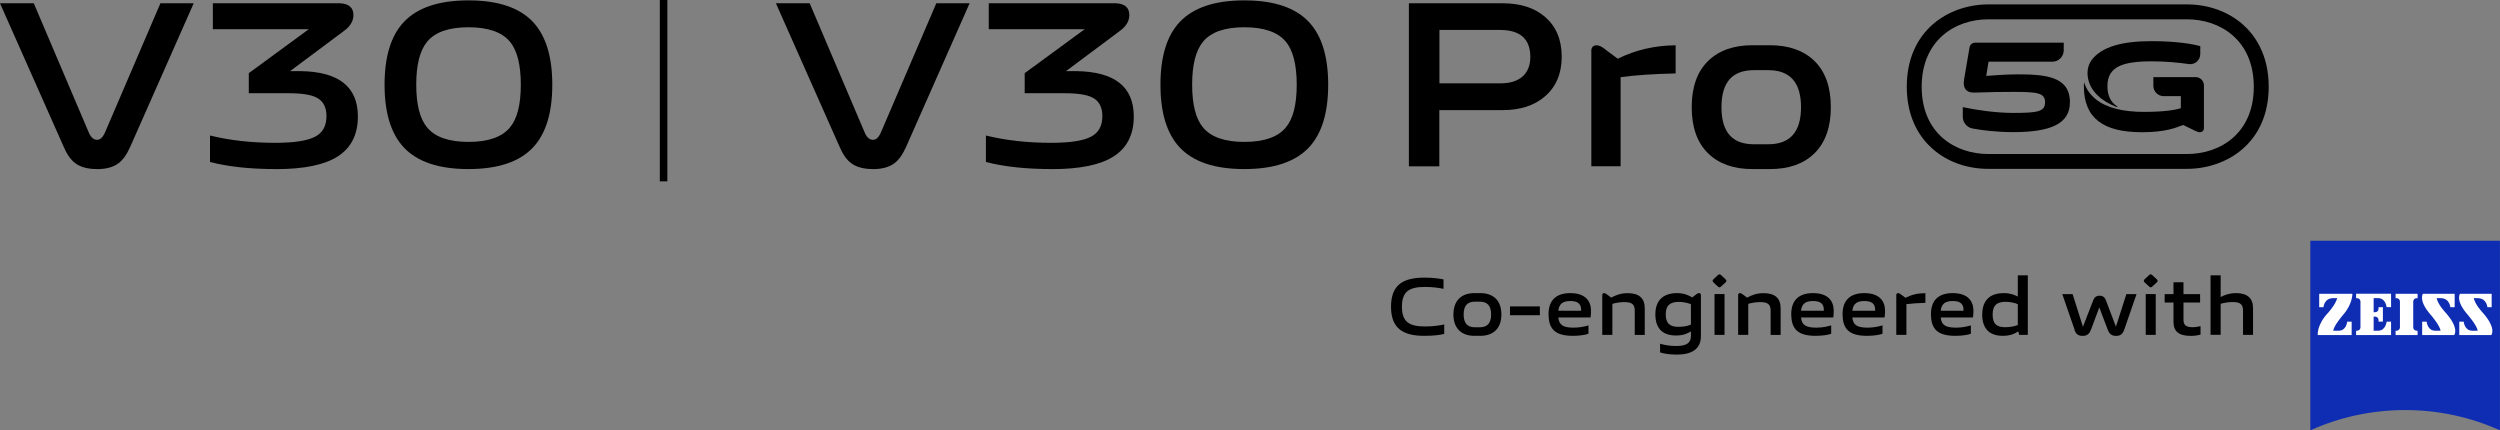 <?xml version="1.0" encoding="UTF-8"?>
<svg id="Layer_1" data-name="Layer 1" xmlns="http://www.w3.org/2000/svg" viewBox="0 0 464.75 80">
  <rect x="0" y="0" width="464.75" height="80" fill="#808080" stroke="none"/>
  <defs>
    <style>
      .cls-1 {
        fill: #000;
      }

      .cls-1, .cls-2, .cls-3 {
        stroke-width: 0px;
      }

      .cls-2 {
        fill: #0f2db3;
      }

      .cls-3 {
        fill: #fff;
      }
    </style>
  </defs>
  <g>
    <g>
      <path class="cls-2" d="M464.74,80c-5.38-2.42-11.34-3.77-17.62-3.77s-12.25,1.35-17.63,3.77v-35.25h35.25v35.25Z"/>
      <g>
        <path class="cls-3" d="M433.72,55.43c-1.66,0-1.79,1.68-1.79,1.68h-.79v-2.49h6.17s.05,1.92-1.77,3.96c0,0-1.74,2.02-1.78,2.9h1c1.44,0,1.58-1.68,1.58-1.68h.83v2.49h-6.3s-.23-1.89,1.96-4.18c0,0,1.35-1.5,1.66-2.69h-.75Z"/>
        <path class="cls-3" d="M449.43,62.29v-.81h-.19c-.34,0-.62-.28-.62-.62v-4.81c0-.34.28-.62.62-.62h.19v-.81h-4.09v.81h.19c.35,0,.62.28.62.62v4.81c0,.34-.28.62-.62.62h-.19v.81h4.09Z"/>
        <path class="cls-3" d="M444.5,62.29v-2.49h-.83s-.15,1.68-1.59,1.68h-.82v-2.62h.29c.34,0,.62.28.62.62v.31h.81v-2.68h-.81v.31c0,.34-.28.62-.62.62h-.29v-2.62h.82c1.44,0,1.59,1.68,1.59,1.68h.83v-2.49h-6.5v.82h.19c.34,0,.62.28.62.62v4.81c0,.34-.28.62-.62.62h-.19v.81h6.5Z"/>
        <path class="cls-3" d="M453.73,55.43c1.66,0,1.79,1.68,1.79,1.68h.8v-2.49h-5.9s-.93,1.22,1.5,3.96c0,0,1.73,2.02,1.77,2.9h-.99c-1.44,0-1.59-1.68-1.59-1.68h-.83v2.49h5.94s1.08-1.16-1.59-4.18c0,0-1.4-1.44-1.66-2.69h.75Z"/>
        <path class="cls-3" d="M460.62,55.43c1.65,0,1.79,1.68,1.79,1.68h.79v-2.49h-5.89s-.93,1.22,1.5,3.96c0,0,1.73,2.02,1.78,2.9h-1c-1.44,0-1.59-1.68-1.59-1.68h-.82v2.49h5.94s1.08-1.16-1.59-4.18c0,0-1.4-1.44-1.66-2.69h.75Z"/>
      </g>
    </g>
    <g>
      <path class="cls-1" d="M258.59,57.04c0-4.06,2.2-5.43,6.21-5.43,1.68,0,2.87.2,3.55.33v1.76c-.7-.17-2-.36-3.44-.36-2.96,0-4.29.86-4.29,3.68s1.33,3.67,4.32,3.67c1.5,0,2.8-.2,3.54-.38v1.76c-.68.18-1.89.36-3.71.36-4.02,0-6.18-1.44-6.18-5.4Z"/>
      <path class="cls-1" d="M270.19,58.46c0-2.64,1.55-3.97,3.89-3.97h1.12c2.36,0,3.91,1.33,3.91,3.97s-1.55,3.97-3.91,3.97h-1.12c-2.35,0-3.89-1.35-3.89-3.97ZM277.2,58.46c0-1.73-.8-2.38-2.11-2.38h-.91c-1.3,0-2.09.65-2.09,2.38s.79,2.38,2.09,2.38h.91c1.3,0,2.11-.65,2.11-2.38Z"/>
      <path class="cls-1" d="M286.26,56.96v1.64h-5.55v-1.64h5.55Z"/>
      <path class="cls-1" d="M287.87,58.43c0-2.68,1.49-3.94,4.05-3.94,2.82,0,3.85,1.49,3.85,3.29,0,.53-.04.97-.09,1.24h-5.99c.15,1.39.85,1.89,2.88,1.89,1.2,0,2.21-.27,2.73-.42v1.55c-.5.2-1.56.39-2.89.39-3.3,0-4.53-1.26-4.53-4ZM291.93,55.96c-1.42,0-2.09.53-2.24,1.8h4.24c.05-1.21-.53-1.8-2-1.8Z"/>
      <path class="cls-1" d="M298.21,54.49c.18,0,.36.11.58.29l.74.55c.82-.45,1.73-.83,3.09-.83,2.14,0,3.14,1,3.14,2.79v4.97h-1.86v-4.52c0-1.09-.47-1.58-1.9-1.58-.85,0-1.71.15-2.26.33v5.76h-1.88v-7.38c0-.24.11-.38.35-.38Z"/>
      <path class="cls-1" d="M308.61,65.51v-1.61c.67.2,1.82.44,3.03.42,1.82,0,2.7-.52,2.7-1.86v-.86c-.62.41-1.45.77-2.79.77-2.26,0-3.82-1.11-3.82-3.94s1.74-3.94,4-3.94c1.33,0,2.15.39,2.86.8l.68-.53c.23-.18.38-.27.58-.27.24,0,.35.14.35.38v7.64c0,2.48-1.85,3.41-4.47,3.41-1.49,0-2.52-.21-3.12-.41ZM314.34,60.33v-3.77c-.38-.18-1.27-.44-2.27-.44-1.47,0-2.41.56-2.41,2.32s.86,2.32,2.36,2.32c1,0,1.8-.18,2.32-.42Z"/>
      <path class="cls-1" d="M318.51,51.93l.86-.8c.18-.18.38-.18.56,0l.86.8c.2.2.2.39,0,.56l-.86.79c-.18.18-.36.18-.56,0l-.85-.79c-.18-.17-.2-.36-.01-.56ZM320.59,54.67v7.58h-1.86v-7.58h1.86Z"/>
      <path class="cls-1" d="M323.47,54.49c.18,0,.36.11.58.29l.74.55c.82-.45,1.73-.83,3.09-.83,2.14,0,3.14,1,3.14,2.79v4.97h-1.86v-4.52c0-1.09-.47-1.58-1.9-1.58-.85,0-1.71.15-2.26.33v5.76h-1.88v-7.38c0-.24.11-.38.35-.38Z"/>
      <path class="cls-1" d="M332.99,58.43c0-2.68,1.49-3.94,4.05-3.94,2.82,0,3.85,1.49,3.85,3.29,0,.53-.04.97-.09,1.24h-5.99c.15,1.39.85,1.89,2.88,1.89,1.2,0,2.21-.27,2.73-.42v1.55c-.5.2-1.56.39-2.89.39-3.3,0-4.53-1.26-4.53-4ZM337.05,55.96c-1.42,0-2.09.53-2.24,1.8h4.24c.05-1.21-.53-1.8-2-1.8Z"/>
      <path class="cls-1" d="M342.53,58.43c0-2.68,1.49-3.94,4.05-3.94,2.82,0,3.85,1.49,3.85,3.29,0,.53-.04.97-.09,1.24h-5.99c.15,1.39.85,1.89,2.88,1.89,1.2,0,2.21-.27,2.73-.42v1.55c-.5.2-1.56.39-2.89.39-3.3,0-4.53-1.26-4.53-4ZM346.59,55.96c-1.42,0-2.09.53-2.24,1.8h4.24c.05-1.21-.53-1.8-2-1.8Z"/>
      <path class="cls-1" d="M352.87,54.49c.18,0,.36.11.58.29l.77.58c1.23-.61,2.27-.85,3.71-.86v1.8c-1.23.03-2.52.11-3.53.24v5.71h-1.88v-7.38c0-.24.11-.38.35-.38Z"/>
      <path class="cls-1" d="M358.96,58.43c0-2.68,1.49-3.94,4.05-3.94,2.82,0,3.85,1.49,3.85,3.29,0,.53-.04.97-.09,1.24h-5.99c.15,1.39.85,1.89,2.88,1.89,1.2,0,2.21-.27,2.73-.42v1.55c-.5.2-1.56.39-2.89.39-3.3,0-4.53-1.26-4.53-4ZM363.02,55.96c-1.42,0-2.09.53-2.24,1.8h4.24c.05-1.21-.53-1.8-2-1.8Z"/>
      <path class="cls-1" d="M368.5,58.46c0-2.91,1.74-3.97,4-3.97,1.18,0,1.95.3,2.61.64v-3.94h1.86v11.06h-1.61l-.17-.65c-.65.44-1.5.83-2.88.83-2.26,0-3.82-1.12-3.82-3.97ZM375.11,60.42v-3.86c-.38-.2-1.27-.45-2.27-.45-1.47,0-2.41.52-2.41,2.36s.86,2.36,2.36,2.36c1,0,1.8-.21,2.32-.41Z"/>
      <path class="cls-1" d="M385.65,61.24l-2.27-6.56h1.92l1.92,6.06,1.88-4.83c.23-.67.61-.94,1.21-.94s1,.3,1.21.94l1.83,4.82,1.94-6.05h1.89l-2.27,6.56c-.29.83-.68,1.2-1.52,1.2-.89,0-1.27-.39-1.58-1.2l-1.55-4.09-1.53,4.09c-.32.8-.7,1.2-1.58,1.2s-1.26-.39-1.53-1.2Z"/>
      <path class="cls-1" d="M398.67,51.93l.86-.8c.18-.18.38-.18.56,0l.86.8c.2.2.2.39,0,.56l-.86.79c-.18.18-.36.18-.56,0l-.85-.79c-.18-.17-.2-.36-.01-.56ZM400.75,54.67v7.58h-1.86v-7.58h1.86Z"/>
      <path class="cls-1" d="M404.05,59.83v-3.59h-1.64v-1.56h1.64v-2.21h1.86v2.21h3.09v1.56h-3.09v3.18c0,.98.39,1.41,1.73,1.41.58,0,1.17-.14,1.44-.21v1.58c-.35.11-1.03.24-1.82.24-2.21,0-3.21-.83-3.21-2.61Z"/>
      <path class="cls-1" d="M412.82,51.19v4.03c.76-.41,1.64-.73,2.88-.73,2.14,0,3.14,1,3.14,2.79v4.97h-1.86v-4.52c0-1.09-.47-1.58-1.9-1.58-.85,0-1.71.15-2.26.33v5.76h-1.88v-11.06h1.88Z"/>
    </g>
  </g>
  <g>
    <path class="cls-1" d="M162.29,31.43c-1.7,0-3.03-.35-4-1.05-.88-.64-1.63-1.7-2.24-3.16L144.24.61h6.28l10.28,24.15c.38.82.88,1.23,1.49,1.23.56,0,1.02-.41,1.41-1.23L174.06.61h6.19l-11.77,26.61c-.64,1.46-1.38,2.5-2.2,3.12-.97.73-2.3,1.1-4,1.1Z"/>
    <path class="cls-1" d="M195.53,31.43c-4.8,0-8.89-.44-12.25-1.32v-4.92c3.69.91,7.73,1.36,12.12,1.36,3.51,0,5.99-.38,7.42-1.14,1.41-.73,2.11-2,2.11-3.82,0-1.61-.57-2.74-1.71-3.38-1.03-.59-2.8-.88-5.31-.88h-7.42v-3.73l11.15-8.17h-17.83V.61h23.67c1.64.09,2.46.82,2.46,2.2,0,1.11-.59,2.09-1.76,2.94l-10.01,7.47h1.89c7.14.09,10.71,2.9,10.71,8.43,0,3.34-1.24,5.81-3.73,7.42-2.46,1.58-6.29,2.37-11.51,2.37Z"/>
    <path class="cls-1" d="M231.32,31.43c-5.47,0-9.47-1.33-11.99-4-2.4-2.55-3.6-6.44-3.6-11.68s1.2-9.16,3.6-11.68c2.52-2.66,6.51-4,11.99-4s9.47,1.33,11.99,4c2.4,2.55,3.6,6.44,3.6,11.68s-1.2,9.13-3.6,11.68c-2.52,2.66-6.51,4-11.99,4ZM231.32,26.38c3.63,0,6.19-.88,7.68-2.64,1.38-1.61,2.06-4.27,2.06-7.99s-.69-6.43-2.06-8.04c-1.49-1.76-4.06-2.64-7.68-2.64s-6.15.88-7.64,2.64c-1.38,1.64-2.06,4.32-2.06,8.04s.69,6.38,2.06,7.99c1.49,1.76,4.04,2.64,7.64,2.64Z"/>
    <path class="cls-1" d="M261.92.61h17.43c3.31,0,5.94.85,7.9,2.55,2.05,1.79,3.07,4.25,3.07,7.38s-1.04,5.59-3.12,7.38c-1.96,1.7-4.58,2.55-7.86,2.55h-11.77v10.45h-5.66V.61ZM278.96,15.49c1.76,0,3.12-.42,4.08-1.27.97-.85,1.45-2.08,1.45-3.69-.03-3.28-1.87-4.93-5.53-4.96h-11.37v9.92h11.37Z"/>
    <path class="cls-1" d="M295.82,9.52c0-.73.34-1.1,1.01-1.1.47,0,1.02.28,1.67.83l2.24,1.67c3.31-1.64,6.89-2.47,10.76-2.5v5.23c-4.1.09-7.51.32-10.23.7v16.56h-5.44V9.52Z"/>
    <path class="cls-1" d="M325.77,31.43c-3.48,0-6.22-.97-8.21-2.9-2.05-1.99-3.07-4.86-3.07-8.61s1.02-6.62,3.07-8.61c1.99-1.93,4.73-2.9,8.21-2.9h3.25c3.51,0,6.26.97,8.26,2.9,2.05,1.99,3.07,4.86,3.07,8.61s-1.03,6.62-3.07,8.61c-1.99,1.93-4.74,2.9-8.26,2.9h-3.25ZM328.71,26.82c4.07,0,6.1-2.3,6.1-6.89s-2.03-6.89-6.1-6.89h-2.63c-1.96,0-3.44.53-4.44,1.58-1.08,1.14-1.62,2.91-1.62,5.31s.54,4.17,1.62,5.31c1,1.05,2.47,1.58,4.44,1.58h2.63Z"/>
    <path class="cls-1" d="M18.05,31.43c-1.7,0-3.03-.35-4-1.05-.88-.64-1.63-1.7-2.24-3.16L0,.61h6.28l10.28,24.15c.38.82.88,1.23,1.49,1.23.56,0,1.02-.41,1.41-1.23L29.82.61h6.19l-11.77,26.61c-.64,1.46-1.38,2.5-2.2,3.12-.97.73-2.3,1.1-4,1.1Z"/>
    <path class="cls-1" d="M51.29,31.43c-4.8,0-8.89-.44-12.25-1.32v-4.92c3.69.91,7.73,1.36,12.12,1.36,3.51,0,5.99-.38,7.42-1.14,1.41-.73,2.11-2,2.11-3.82,0-1.61-.57-2.74-1.71-3.38-1.03-.59-2.8-.88-5.31-.88h-7.42v-3.73l11.15-8.17h-17.83V.61h23.67c1.64.09,2.46.82,2.46,2.2,0,1.11-.59,2.09-1.76,2.94l-10.01,7.47h1.89c7.14.09,10.71,2.9,10.71,8.43,0,3.34-1.24,5.81-3.73,7.42-2.46,1.58-6.29,2.37-11.51,2.37Z"/>
    <path class="cls-1" d="M87.08,31.43c-5.47,0-9.47-1.33-11.99-4-2.4-2.55-3.6-6.44-3.6-11.68s1.2-9.16,3.6-11.68c2.52-2.66,6.51-4,11.99-4s9.47,1.33,11.99,4c2.4,2.55,3.6,6.44,3.6,11.68s-1.2,9.13-3.6,11.68c-2.52,2.66-6.51,4-11.99,4ZM87.08,26.38c3.63,0,6.19-.88,7.68-2.64,1.38-1.61,2.06-4.27,2.06-7.99s-.69-6.43-2.06-8.04c-1.49-1.76-4.06-2.64-7.68-2.64s-6.15.88-7.64,2.64c-1.38,1.64-2.06,4.32-2.06,8.04s.69,6.38,2.06,7.99c1.49,1.76,4.04,2.64,7.64,2.64Z"/>
    <rect class="cls-1" x="122.66" width="1.4" height="33.71"/>
  </g>
  <g>
    <path class="cls-1" d="M388.81,11.17c-.41.6-.96,1.75-.65,3.38.46,2.44,2.57,4.31,5.37,5.36.08.03.13-.08.06-.13-1.17-.74-1.82-1.95-1.82-3.78,0-3.53,2.69-4.6,8.2-4.6,2.76,0,5.2.26,6.92.51,1.13.16,2.14-.71,2.14-1.86v-1.48c-1.17-.32-4.14-.92-9.05-.92-5.49,0-9.27,1.03-11.17,3.53"/>
    <path class="cls-1" d="M398.56,20.8c3.84,0,5.98-.38,6.86-.7v-2.23h-3.2c-1.06,0-1.91-.86-1.91-1.92v-1.61h7.87c.85,0,1.53.69,1.53,1.54v7.92c0,.55-.4.78-.75.78-.3,0-.55-.13-.85-.25l-2.27-1.1c-1.22.45-3.09,1.35-7.65,1.35-7.18,0-10.8-2.58-10.8-8.58,0-.25.01-.48.03-.72.33,1.04.96,2.18,2.21,3.18,2,1.61,5.07,2.34,8.94,2.34"/>
    <path class="cls-1" d="M374.76,13.83c-1.68,0-4.12.18-5.52.28l.43-2.64h11.86c1.17,0,2.12-.95,2.12-2.12v-1.42h-16.48c-.51,0-.95.37-1.03.87l-1.01,5.93c-.28,1.48.25,2.56,1.98,2.48,3.26-.1,4.69-.13,7.15-.13,4.47,0,5.92.18,5.92,1.93s-1.38,1.98-5.97,1.98c-3.26,0-7.23-.6-9.33-1.08v1.79c0,1.07.77,2,1.82,2.19,1.8.33,4.47.67,7.56.67,7.03,0,10.54-1.58,10.54-5.55,0-4.92-4.74-5.19-10.04-5.19"/>
    <path class="cls-1" d="M406.57,3.59c6.18,0,12.41,3.88,12.41,12.54s-6.23,12.5-12.41,12.5h-36.96c-6.16,0-12.37-3.86-12.37-12.5s6.21-12.54,12.37-12.54h36.96M406.57.82h-36.96c-7.29,0-15.14,4.79-15.14,15.31,0,6.05,2.62,9.63,4.82,11.56,2.71,2.39,6.38,3.7,10.32,3.7h36.96c7.31,0,15.18-4.78,15.18-15.26,0-6.07-2.63-9.66-4.83-11.6-2.72-2.39-6.4-3.71-10.35-3.71"/>
  </g>
</svg>